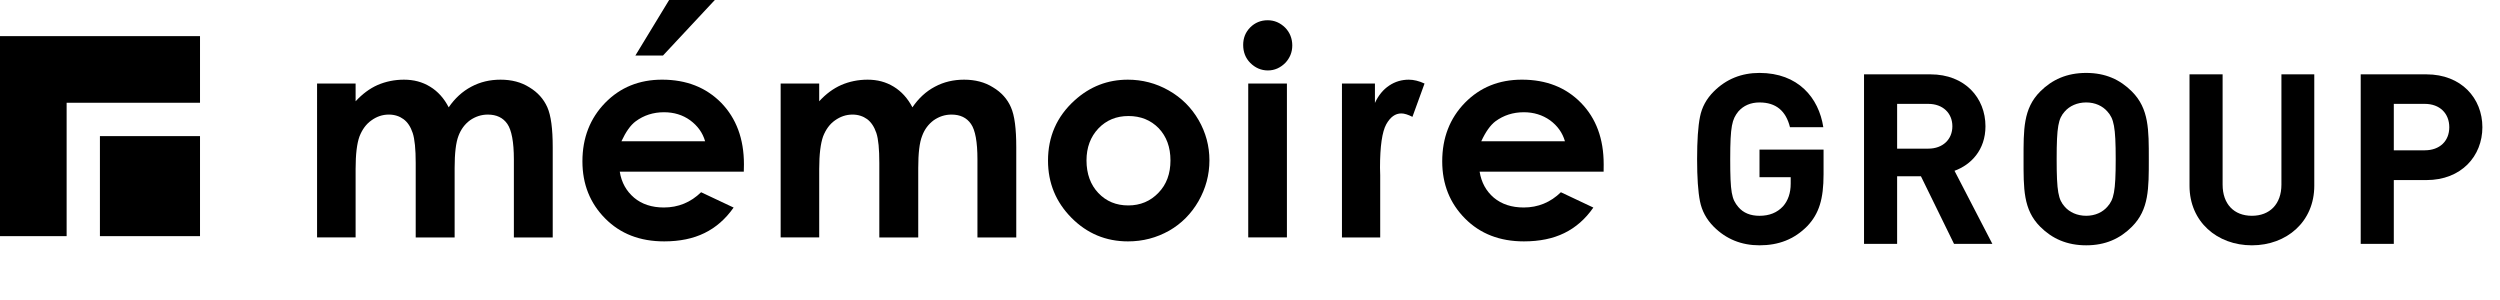 <?xml version="1.0" encoding="UTF-8"?><svg id="b" xmlns="http://www.w3.org/2000/svg" width="524.977" height="63.064" viewBox="0 0 524.977 63.064"><g id="c"><g><g><polyline points="0 7.588 0 49.588 13.991 49.588 13.991 21.577 42.001 21.577 42.001 7.588 0 7.588"/><rect x="20.983" y="28.584" width="21.018" height="21.004"/></g><g><path d="M66.581,17.542h8.094v3.728c1.41-1.529,2.939-2.673,4.619-3.42,1.707-.735,3.564-1.119,5.537-1.119,2.037,0,3.855,.465,5.49,1.473,1.623,.986,2.93,2.441,3.902,4.335,1.293-1.894,2.883-3.349,4.751-4.335,1.881-1.007,3.919-1.473,6.134-1.473,2.308,0,4.311,.505,6.066,1.611,1.734,1.04,2.984,2.443,3.753,4.163,.776,1.742,1.14,4.533,1.14,8.416v18.938h-8.158v-16.404c0-3.64-.484-6.14-1.367-7.426-.897-1.312-2.281-1.968-4.102-1.968-1.367,0-2.617,.418-3.735,1.194-1.1,.812-1.906,1.882-2.44,3.305-.529,1.389-.796,3.636-.796,6.72v14.579h-8.174v-15.637c0-2.902-.209-5.002-.631-6.293-.434-1.302-1.061-2.269-1.945-2.916-.818-.601-1.859-.953-3.065-.953-1.369,0-2.578,.433-3.672,1.228-1.114,.779-1.926,1.925-2.49,3.356-.535,1.468-.816,3.723-.816,6.841v14.373h-8.094V17.542"/><path d="M156.188,36.051h-26.044c.363,2.294,1.399,4.094,3.016,5.47,1.62,1.359,3.719,2.051,6.238,2.051,3.046,0,5.645-1.08,7.827-3.203l6.829,3.218c-1.713,2.433-3.75,4.202-6.127,5.357-2.362,1.161-5.182,1.745-8.451,1.745-5.09,0-9.198-1.586-12.389-4.804-3.178-3.202-4.785-7.198-4.785-11.998,0-4.939,1.607-9.041,4.777-12.296,3.17-3.25,7.165-4.861,11.945-4.861,5.1,0,9.209,1.611,12.422,4.861,3.162,3.256,4.772,7.557,4.772,12.909l-.03,1.55m-8.123-6.388c-.509-1.793-1.587-3.259-3.149-4.408-1.563-1.129-3.407-1.682-5.487-1.682-2.25,0-4.244,.641-5.957,1.915-1.068,.793-2.049,2.182-2.978,4.176h17.571ZM140.512,0h9.595l-10.879,11.656h-5.801l7.085-11.656Z"/><path d="M163.928,17.542h8.095v3.728c1.398-1.529,2.941-2.673,4.627-3.42,1.694-.735,3.562-1.119,5.535-1.119,2.043,0,3.834,.465,5.488,1.473,1.618,.986,2.941,2.441,3.926,4.335,1.287-1.894,2.852-3.349,4.725-4.335,1.87-1.007,3.925-1.473,6.129-1.473,2.284,0,4.324,.505,6.074,1.611,1.743,1.04,3.003,2.443,3.75,4.163,.783,1.742,1.129,4.533,1.129,8.416v18.938h-8.153v-16.404c0-3.64-.452-6.14-1.354-7.426-.895-1.312-2.27-1.968-4.081-1.968-1.42,0-2.624,.418-3.752,1.194-1.087,.812-1.916,1.882-2.435,3.305-.551,1.389-.81,3.636-.81,6.72v14.579h-8.173v-15.637c0-2.902-.192-5.002-.622-6.293-.441-1.302-1.08-2.269-1.941-2.916-.842-.601-1.871-.953-3.068-.953-1.373,0-2.57,.433-3.691,1.228-1.109,.779-1.924,1.925-2.484,3.356-.519,1.468-.817,3.723-.817,6.841v14.373h-8.095V17.542"/><path d="M236.84,16.731c3.017,0,5.918,.744,8.587,2.266,2.682,1.526,4.754,3.601,6.275,6.225,1.496,2.595,2.267,5.43,2.267,8.45,0,3.044-.771,5.891-2.298,8.577-1.508,2.612-3.562,4.709-6.16,6.194-2.654,1.489-5.508,2.247-8.641,2.247-4.648,0-8.602-1.656-11.874-4.956-3.262-3.304-4.923-7.286-4.923-12.004,0-5.041,1.845-9.25,5.554-12.62,3.251-2.957,6.981-4.378,11.213-4.378m.115,7.634c-2.526,0-4.617,.856-6.298,2.603-1.66,1.756-2.502,4.005-2.502,6.719,0,2.812,.842,5.109,2.478,6.837,1.662,1.754,3.761,2.615,6.29,2.615s4.654-.887,6.347-2.663c1.691-1.734,2.517-4.011,2.517-6.79s-.825-5.026-2.47-6.763c-1.673-1.704-3.774-2.56-6.362-2.56Z"/><path d="M266.178,4.252c1.452,0,2.636,.528,3.686,1.544,.982,1.001,1.502,2.283,1.502,3.75,0,1.429-.512,2.654-1.488,3.686-1.029,1.002-2.22,1.559-3.633,1.559-1.434,0-2.676-.558-3.7-1.584-1.007-1.014-1.49-2.292-1.49-3.774,0-1.445,.483-2.673,1.49-3.689,.993-.989,2.229-1.492,3.633-1.492m-4.06,13.29h8.123V49.858h-8.123V17.542Z"/><path d="M281.798,17.542h6.926v4.074c.731-1.603,1.758-2.829,3.006-3.657,1.24-.83,2.631-1.227,4.105-1.227,1.031,0,2.153,.273,3.306,.811l-2.541,6.993c-.959-.493-1.745-.716-2.334-.716-1.278,0-2.311,.757-3.166,2.282-.862,1.569-1.308,4.62-1.308,9.096l.04,1.586v13.076h-8.033V17.542"/><path d="M336.744,36.051h-26.038c.375,2.294,1.381,4.094,2.992,5.47,1.637,1.359,3.721,2.051,6.271,2.051,3.015,0,5.626-1.08,7.804-3.203l6.814,3.218c-1.682,2.433-3.732,4.202-6.098,5.357-2.361,1.161-5.199,1.745-8.478,1.745-5.057,0-9.178-1.586-12.37-4.804-3.179-3.202-4.788-7.198-4.788-11.998,0-4.939,1.588-9.041,4.758-12.296,3.184-3.25,7.157-4.861,11.98-4.861,5.09,0,9.212,1.611,12.395,4.861,3.188,3.256,4.772,7.557,4.772,12.909l-.013,1.55m-8.122-6.388c-.518-1.793-1.576-3.259-3.141-4.408-1.599-1.129-3.447-1.682-5.484-1.682-2.277,0-4.259,.641-5.986,1.915-1.039,.793-2.041,2.182-2.958,4.176h17.569Z"/></g><g><path d="M379.53,47.464c-2.75,2.8-6.051,4.05-10.051,4.05-3.801,0-7-1.3-9.602-3.9-1.549-1.55-2.5-3.35-2.899-5.35-.399-2-.601-4.95-.601-8.851s.201-6.851,.601-8.851c.399-2.05,1.351-3.8,2.899-5.35,2.602-2.6,5.801-3.9,9.602-3.9,8.1,0,12.451,5.2,13.4,11.401h-7c-.851-3.45-2.951-5.2-6.4-5.2-1.851,0-3.351,.65-4.451,1.9-1.299,1.65-1.699,2.95-1.699,10.001,0,7,.3,8.4,1.699,10.051,1.051,1.25,2.551,1.85,4.451,1.85,2.05,0,3.699-.65,4.95-2,1.05-1.2,1.601-2.8,1.601-4.75v-1.35h-6.551v-5.8h13.451v5.2c0,5.2-.951,8.25-3.4,10.851Z"/><path d="M410.329,51.214l-6.95-14.201h-5.001v14.201h-6.949V15.612h13.95c7.251,0,11.551,4.95,11.551,10.901,0,5-3.05,8.1-6.501,9.351l7.951,15.351h-8.051Zm-5.4-29.402h-6.551v9.401h6.551c3.051,0,5.051-1.95,5.051-4.7s-2-4.7-5.051-4.7Z"/><path d="M447.679,47.614c-2.5,2.5-5.55,3.9-9.6,3.9s-7.15-1.4-9.651-3.9c-3.601-3.6-3.5-8.051-3.5-14.201s-.101-10.601,3.5-14.201c2.501-2.5,5.601-3.9,9.651-3.9s7.1,1.4,9.6,3.9c3.601,3.6,3.551,8.051,3.551,14.201s.05,10.601-3.551,14.201Zm-5.15-24.202c-1-1.15-2.55-1.9-4.449-1.9s-3.501,.75-4.501,1.9c-1.351,1.5-1.7,3.15-1.7,10.001s.35,8.5,1.7,10c1,1.15,2.601,1.9,4.501,1.9s3.449-.75,4.449-1.9c1.351-1.5,1.75-3.15,1.75-10s-.399-8.5-1.75-10.001Z"/><path d="M472.878,51.514c-7.301,0-13.101-4.95-13.101-12.501V15.612h6.95v23.151c0,4.1,2.4,6.55,6.15,6.55s6.201-2.45,6.201-6.55V15.612h6.9v23.401c0,7.55-5.801,12.501-13.102,12.501Z"/><path d="M509.528,37.813h-6.851v13.401h-6.95V15.612h13.801c7.351,0,11.75,5.05,11.75,11.101s-4.399,11.101-11.75,11.101Zm-.35-16.001h-6.501v9.751h6.501c3.15,0,5.15-1.95,5.15-4.85s-2-4.9-5.15-4.9Z"/></g></g></g></svg>